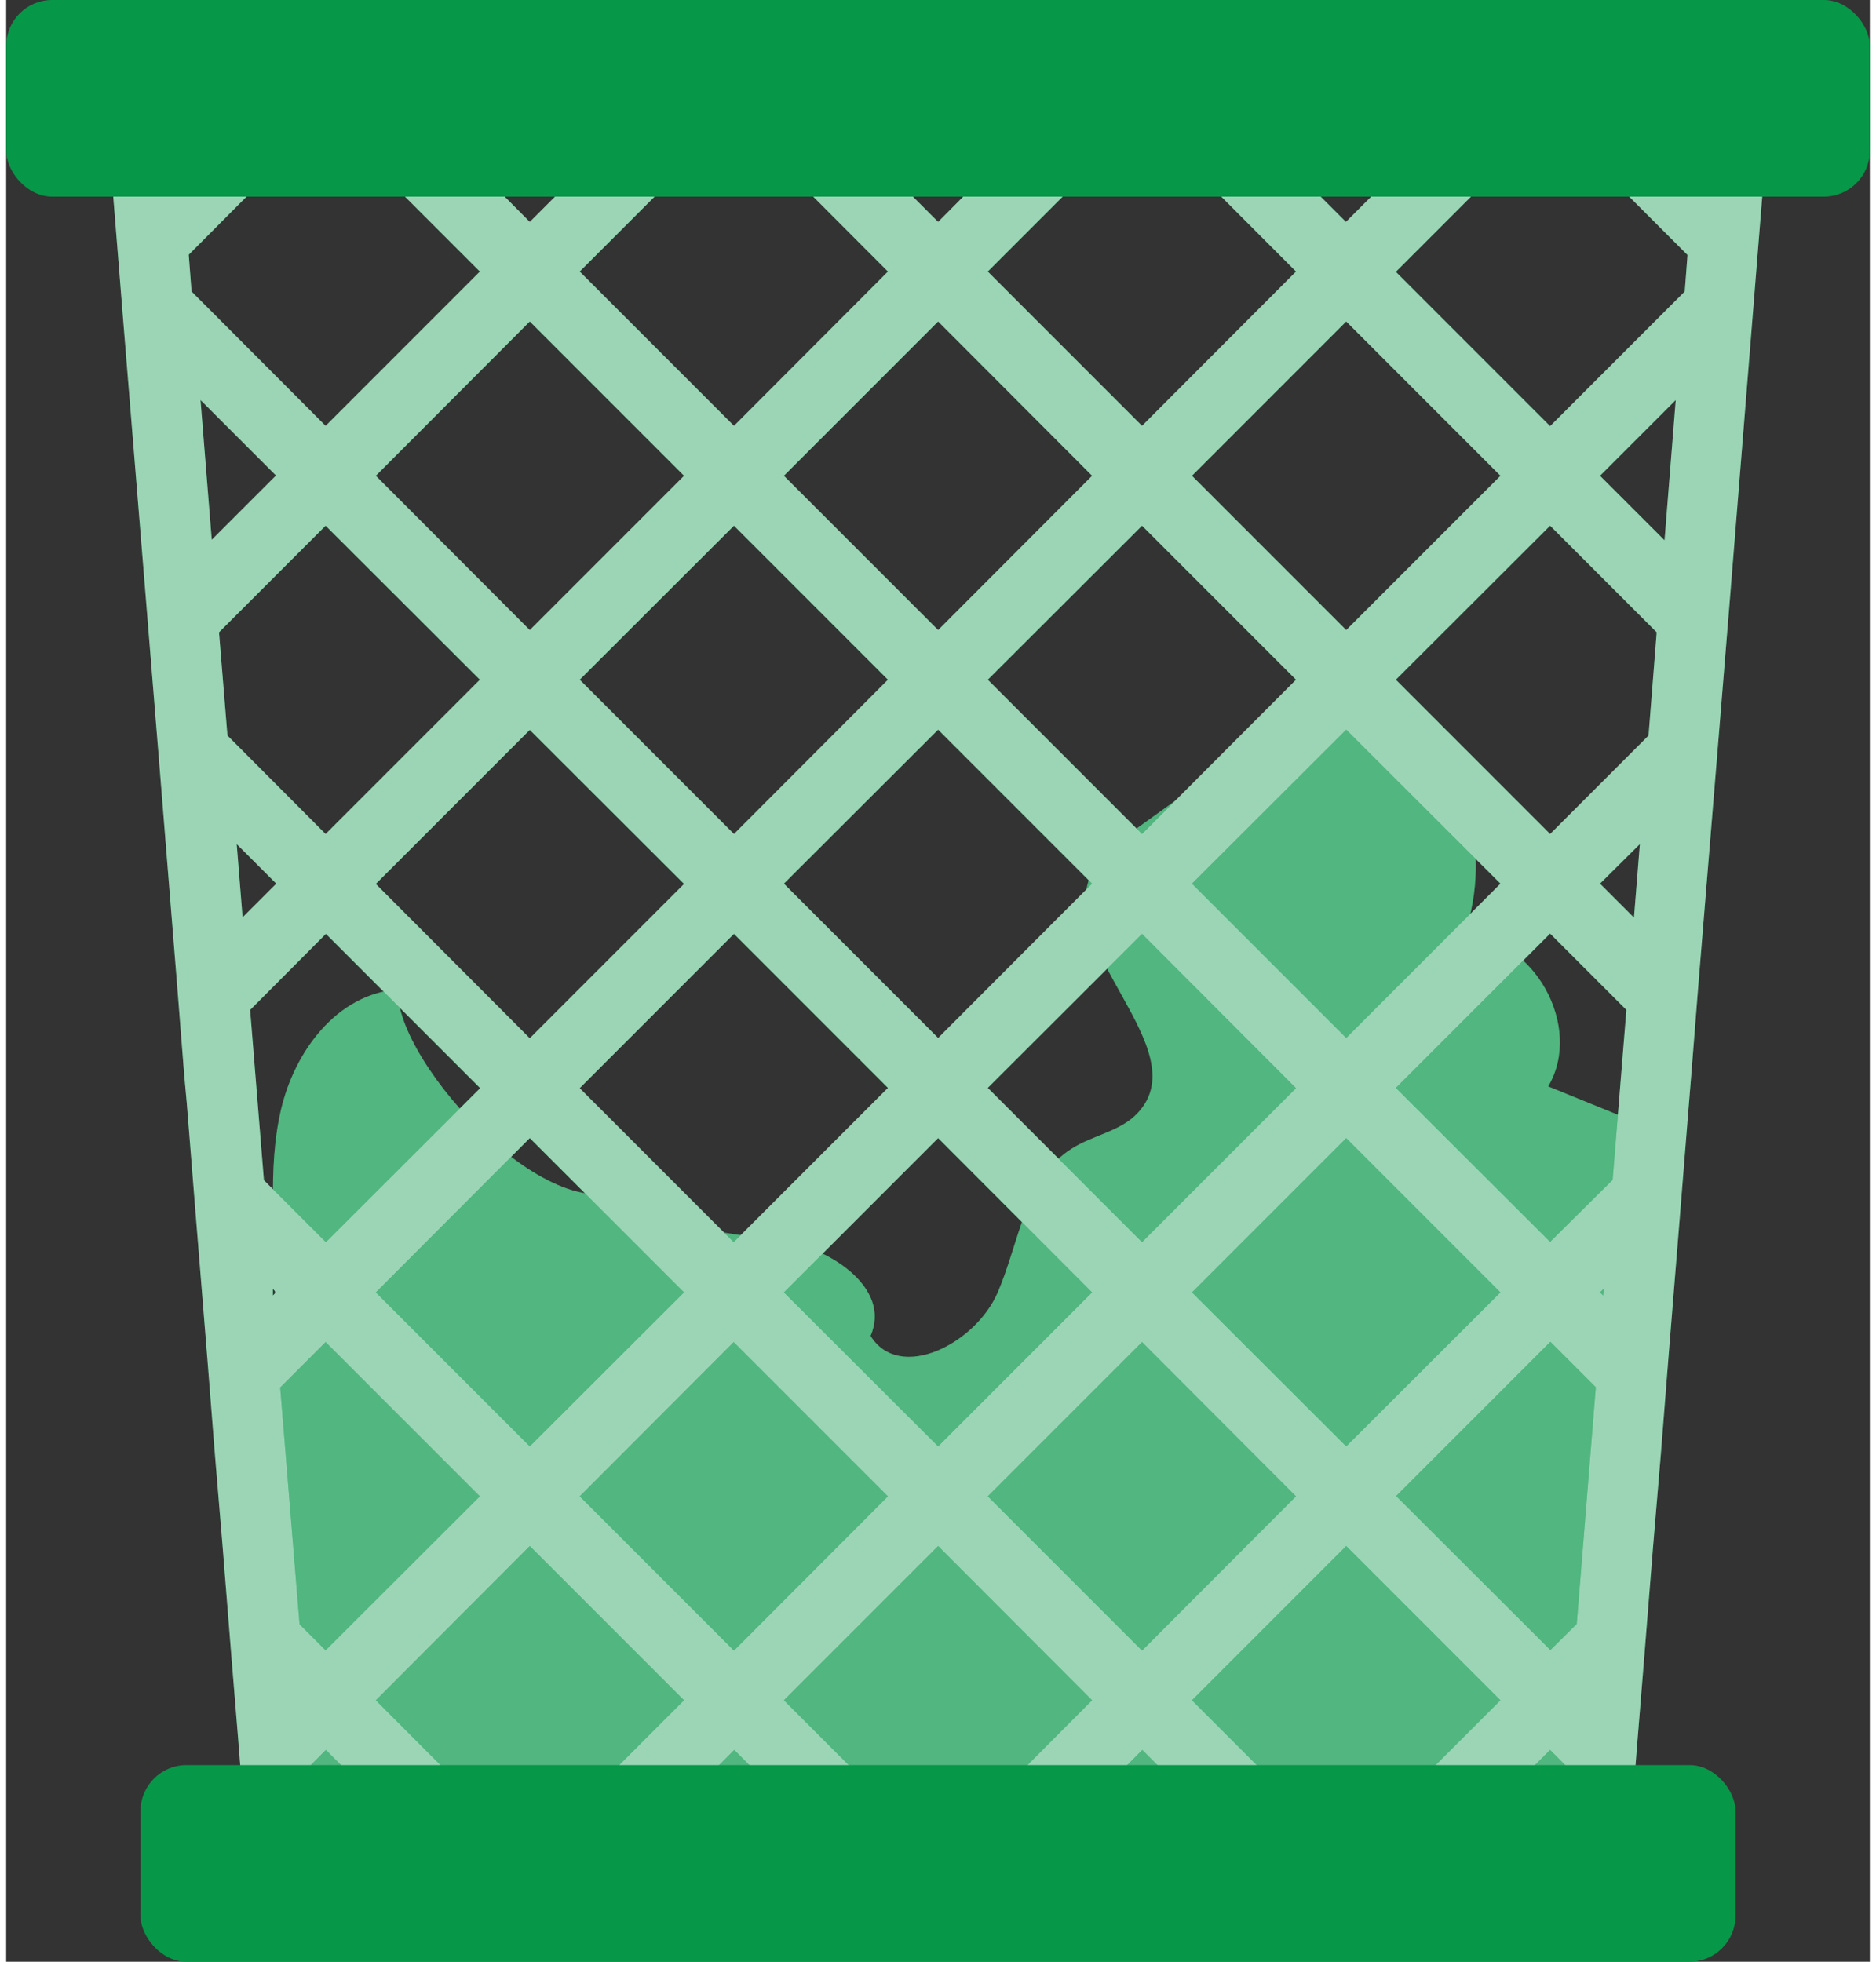 <?xml version="1.0" encoding="UTF-8"?><svg xmlns="http://www.w3.org/2000/svg" id="Layer_665ef69f7d3eed" data-name="Layer 6" viewBox="0 0 66.45 69.93" aria-hidden="true" width="66px" height="69px">
  <rect x="0" y="0" width="66.45" height="69.93" fill="#333333" stroke="none"/>
  <defs><linearGradient class="cerosgradient" data-cerosgradient="true" id="CerosGradient_id465ccd0bb" gradientUnits="userSpaceOnUse" x1="50%" y1="100%" x2="50%" y2="0%"><stop offset="0%" stop-color="#d1d1d1"/><stop offset="100%" stop-color="#d1d1d1"/></linearGradient><linearGradient/>
    <style>
      .cls-1-65ef69f7d3eed{
        fill: #079748;
      }

      .cls-1-65ef69f7d3eed, .cls-2-65ef69f7d3eed, .cls-3-65ef69f7d3eed{
        stroke-width: 0px;
      }

      .cls-2-65ef69f7d3eed, .cls-3-65ef69f7d3eed{
        fill: #fff;
      }

      .cls-4-65ef69f7d3eed{
        opacity: .6;
      }

      .cls-4-65ef69f7d3eed, .cls-3-65ef69f7d3eed{
        isolation: isolate;
      }

      .cls-3-65ef69f7d3eed{
        opacity: .3;
      }
    </style>
  </defs>
  <g>
    <path class="cls-1-65ef69f7d3eed" d="M54.98,38.73c1.27-2.13-.52-5.34-3-5.38,1.09-3.06.01-6.76-2.54-8.76-.32-.25-.69-.49-1.1-.49-.44,0-.83.27-1.19.52-2.34,1.68-4.68,3.36-7.02,5.04-.54.38-1.09.79-1.39,1.38-1.43,2.78,3.74,6.34,1.61,8.63-.61.66-1.59.79-2.35,1.27-1.67,1.04-1.87,3.34-2.65,5.14-.78,1.81-3.49,3.21-4.53,1.54.77-1.74-1.55-3.23-3.44-3.45-1.86-.22-3.85-.32-4.89-2.09-2.67,2.34-8.66-4.18-8.52-6.81-2.2.17-3.69,2.23-4.17,4.28-.5,2.14-.19,4.36-.22,6.55-.07,4.25-1.44,8.42-1.37,12.68.06,3.31,1.34,6.99,4.37,8.32,1.46.64,3.11.64,4.7.63,11.51-.07,23.01-.15,34.52-.22.83,0,1.69-.02,2.43-.4,1.56-.81,1.89-2.86,2.03-4.61.62-7.5,1.24-15,1.85-22.5-1.04-.42-2.08-.85-3.12-1.27Z"/>
    <path class="cls-3-65ef69f7d3eed" d="M54.98,38.73c1.27-2.13-.52-5.34-3-5.38,1.09-3.06.01-6.76-2.54-8.76-.32-.25-.69-.49-1.1-.49-.44,0-.83.27-1.19.52-2.34,1.68-4.68,3.36-7.02,5.04-.54.38-1.09.79-1.39,1.38-1.43,2.78,3.74,6.34,1.61,8.63-.61.66-1.59.79-2.35,1.27-1.67,1.04-1.87,3.34-2.65,5.14-.78,1.81-3.49,3.21-4.53,1.54.77-1.74-1.55-3.23-3.44-3.45-1.86-.22-3.85-.32-4.89-2.09-2.67,2.34-8.66-4.18-8.52-6.81-2.2.17-3.69,2.23-4.17,4.28-.5,2.14-.19,4.36-.22,6.55-.07,4.25-1.44,8.42-1.37,12.68.06,3.31,1.34,6.99,4.37,8.32,1.46.64,3.11.64,4.7.63,11.51-.07,23.01-.15,34.52-.22.83,0,1.69-.02,2.43-.4,1.56-.81,1.89-2.86,2.03-4.61.62-7.5,1.24-15,1.85-22.5-1.04-.42-2.08-.85-3.12-1.27Z"/>
  </g>
  <g>
    <path class="cls-1-65ef69f7d3eed" d="M56.99,2.24H3.43l.44,5.41.31,3.86.82,10.06.47,5.78.62,7.69.26,3.3.09.98.31,3.88.43,5.31.26,3.3.28,3.35.31,3.88.24,2.93.26,3.3.11,1.43h49.16l.11-1.43.26-3.28.24-2.96.31-3.88.28-3.33.26-3.3.43-5.32.31-3.86.08-.98.26-3.3.63-7.69.47-5.76.81-10.07.31-3.86.44-5.41h-6.03ZM60.21,5.79h0l-1.03-1.03h1.12l-.09,1.03ZM59.95,9.08l-.1,1.31-4.8,4.8-5.5-5.5,4.92-4.92h1.16l4.32,4.32ZM58.56,26.22l-3.51,3.51-5.5-5.5,5.5-5.49,3.8,3.8-.29,3.67ZM7.59,22.54h0l3.8-3.8,5.5,5.49-5.5,5.5-3.5-3.51-.3-3.67ZM53.28,16.96l-5.5,5.5-5.5-5.5,5.5-5.5,5.5,5.5ZM44.63,4.76h6.29l-3.15,3.15-3.15-3.15ZM45.99,24.23l-5.49,5.5-5.5-5.5,5.5-5.49,5.49,5.49ZM27.73,31.5l5.5-5.49,5.49,5.49-5.49,5.5-5.5-5.5ZM31.44,38.78l-5.5,5.5-5.49-5.49,5.5-5.5,5.49,5.49ZM40.5,33.29l5.49,5.5-5.49,5.49-5.5-5.5,5.5-5.49ZM33.23,22.46l-5.5-5.5,5.5-5.5,5.49,5.5-5.49,5.5ZM31.44,24.23l-5.49,5.5-5.5-5.5,5.5-5.49,5.49,5.49ZM18.67,22.46l-5.49-5.5,5.49-5.5,5.5,5.5-5.5,5.5ZM18.67,26.02l5.5,5.49-5.5,5.5-5.49-5.5,5.49-5.49ZM24.17,46.07l-5.5,5.49-5.49-5.49,5.49-5.5,5.5,5.5ZM25.94,47.84l5.5,5.5-5.49,5.5-5.5-5.5,5.49-5.5ZM27.73,46.07l5.5-5.5,5.49,5.5-5.49,5.49-5.5-5.49ZM40.5,47.84l5.49,5.5-5.49,5.5-5.5-5.5,5.5-5.5ZM47.78,55.11l5.5,5.5-3.56,3.56h-3.88l-3.56-3.56,5.5-5.5ZM42.28,46.07l5.5-5.5,5.5,5.5-5.5,5.49-5.5-5.49ZM42.28,31.5l5.5-5.49,5.5,5.49-5.5,5.5-5.5-5.5ZM45.99,9.68l-5.49,5.5-5.5-5.5,4.92-4.92h1.16l4.91,4.92ZM33.23,7.91l-3.15-3.15h6.28l-3.13,3.15ZM31.44,9.68l-5.49,5.5-5.5-5.5,4.92-4.92h1.16l4.91,4.92ZM21.82,4.76l-3.15,3.15-3.13-3.15h6.28ZM11.97,4.76l4.92,4.92-5.5,5.5-4.78-4.79-.1-1.31,4.3-4.32h1.16ZM7.27,4.76l-1.02,1.02h0l-.09-1.02h1.11ZM6.93,14.26l2.69,2.69-2.29,2.29-.4-4.98ZM8.43,32.7l-.21-2.61h0l1.41,1.41-1.2,1.2h0ZM8.69,36.01l2.71-2.72,5.5,5.5-5.5,5.49-2.21-2.21-.49-6.05ZM9.51,46.18v-.24s.11.13.11.13l-.11.11h0ZM10.46,57.89l-.69-8.43,1.62-1.62,5.5,5.5-5.5,5.49-.93-.93h0ZM10.97,64.17l-.1-1.26.53-.53,1.79,1.79h-2.22ZM13.18,60.61l5.49-5.5,5.5,5.5-3.56,3.56h-3.88l-3.55-3.56ZM24.17,64.17l1.79-1.79,1.79,1.79h-3.57ZM31.29,64.17l-3.56-3.56,5.5-5.5,5.49,5.5-3.55,3.56h-3.88ZM38.72,64.17l1.79-1.79,1.79,1.79h-3.57ZM55.48,64.17h-2.22l1.79-1.79.53.53-.1,1.26ZM56,57.89l-.94.93-5.5-5.49,5.5-5.5,1.62,1.62-.68,8.43ZM56.97,45.93l-.03.25-.11-.11.14-.14h0ZM57.28,42.06l-2.23,2.21-5.5-5.49,5.5-5.5,2.72,2.72-.49,6.05ZM58.04,32.71l-1.21-1.21,1.42-1.41-.21,2.62ZM59.53,14.25l-.4,5.01-2.3-2.3,2.71-2.71h0Z"/>
    <g class="cls-4-65ef69f7d3eed">
      <path class="cls-2-65ef69f7d3eed" d="M56.99,2.24H3.43l.44,5.41.31,3.86.82,10.06.47,5.78.62,7.69.26,3.3.09.98.31,3.88.43,5.31.26,3.3.28,3.35.31,3.88.24,2.93.26,3.3.11,1.43h49.16l.11-1.43.26-3.28.24-2.96.31-3.88.28-3.33.26-3.3.43-5.32.31-3.86.08-.98.26-3.3.63-7.69.47-5.76.81-10.07.31-3.86.44-5.41h-6.03ZM60.21,5.79h0l-1.03-1.03h1.12l-.09,1.03ZM59.95,9.08l-.1,1.31-4.8,4.8-5.5-5.5,4.92-4.92h1.16l4.32,4.32ZM58.56,26.22l-3.51,3.51-5.5-5.5,5.5-5.49,3.8,3.8-.29,3.67ZM7.59,22.54h0l3.8-3.8,5.5,5.49-5.5,5.5-3.5-3.51-.3-3.67ZM53.28,16.96l-5.5,5.5-5.5-5.5,5.5-5.5,5.5,5.5ZM44.63,4.76h6.29l-3.15,3.15-3.15-3.15ZM45.99,24.23l-5.49,5.5-5.5-5.5,5.5-5.49,5.49,5.49ZM27.73,31.5l5.5-5.49,5.49,5.49-5.49,5.5-5.5-5.5ZM31.44,38.78l-5.5,5.5-5.49-5.49,5.5-5.5,5.49,5.49ZM40.5,33.29l5.49,5.5-5.49,5.49-5.5-5.5,5.5-5.49ZM33.23,22.46l-5.5-5.5,5.5-5.5,5.49,5.5-5.49,5.5ZM31.44,24.23l-5.49,5.5-5.5-5.5,5.5-5.49,5.49,5.49ZM18.67,22.46l-5.49-5.5,5.49-5.5,5.5,5.5-5.5,5.5ZM18.67,26.02l5.5,5.49-5.5,5.5-5.49-5.5,5.49-5.49ZM24.17,46.07l-5.5,5.49-5.49-5.49,5.49-5.5,5.5,5.5ZM25.94,47.84l5.5,5.5-5.49,5.5-5.5-5.5,5.49-5.5ZM27.73,46.07l5.5-5.5,5.49,5.5-5.49,5.49-5.5-5.49ZM40.5,47.84l5.49,5.5-5.49,5.5-5.5-5.5,5.5-5.5ZM47.78,55.11l5.5,5.5-3.56,3.56h-3.88l-3.56-3.56,5.5-5.5ZM42.28,46.07l5.5-5.5,5.5,5.5-5.5,5.49-5.5-5.49ZM42.28,31.5l5.5-5.49,5.5,5.49-5.5,5.5-5.5-5.5ZM45.99,9.68l-5.49,5.5-5.5-5.5,4.92-4.92h1.16l4.91,4.92ZM33.23,7.91l-3.15-3.15h6.28l-3.13,3.15ZM31.44,9.68l-5.49,5.5-5.5-5.5,4.92-4.92h1.16l4.91,4.92ZM21.82,4.76l-3.15,3.15-3.13-3.15h6.28ZM11.97,4.76l4.92,4.92-5.5,5.5-4.78-4.79-.1-1.31,4.3-4.32h1.16ZM7.27,4.76l-1.02,1.02h0l-.09-1.02h1.11ZM6.93,14.26l2.69,2.69-2.29,2.29-.4-4.98ZM8.43,32.7l-.21-2.61h0l1.41,1.41-1.2,1.2h0ZM8.69,36.01l2.71-2.72,5.5,5.5-5.5,5.49-2.21-2.21-.49-6.05ZM9.51,46.18v-.24s.11.13.11.13l-.11.11h0ZM10.46,57.89l-.69-8.43,1.62-1.62,5.5,5.5-5.5,5.49-.93-.93h0ZM10.97,64.17l-.1-1.26.53-.53,1.79,1.79h-2.22ZM13.18,60.61l5.49-5.5,5.5,5.5-3.56,3.56h-3.88l-3.55-3.56ZM24.17,64.17l1.79-1.79,1.79,1.79h-3.57ZM31.29,64.17l-3.56-3.56,5.5-5.5,5.49,5.5-3.55,3.56h-3.88ZM38.72,64.17l1.79-1.79,1.79,1.79h-3.57ZM55.48,64.17h-2.22l1.79-1.79.53.53-.1,1.26ZM56,57.89l-.94.93-5.5-5.49,5.5-5.5,1.62,1.62-.68,8.43ZM56.97,45.93l-.03.25-.11-.11.14-.14h0ZM57.28,42.06l-2.23,2.21-5.5-5.49,5.5-5.5,2.72,2.72-.49,6.05ZM58.04,32.71l-1.21-1.21,1.42-1.41-.21,2.62ZM59.53,14.25l-.4,5.01-2.3-2.3,2.71-2.71h0Z"/>
    </g>
  </g>
  <rect class="cls-1-65ef69f7d3eed" x="0" y="0" width="66.45" height="7.01" rx="1.64" ry="1.64" transform="translate(66.45 7.01) rotate(180)"/>
  <rect class="cls-1-65ef69f7d3eed" x="4.79" y="62.92" width="56.87" height="7.01" rx="1.64" ry="1.64"/>
</svg>